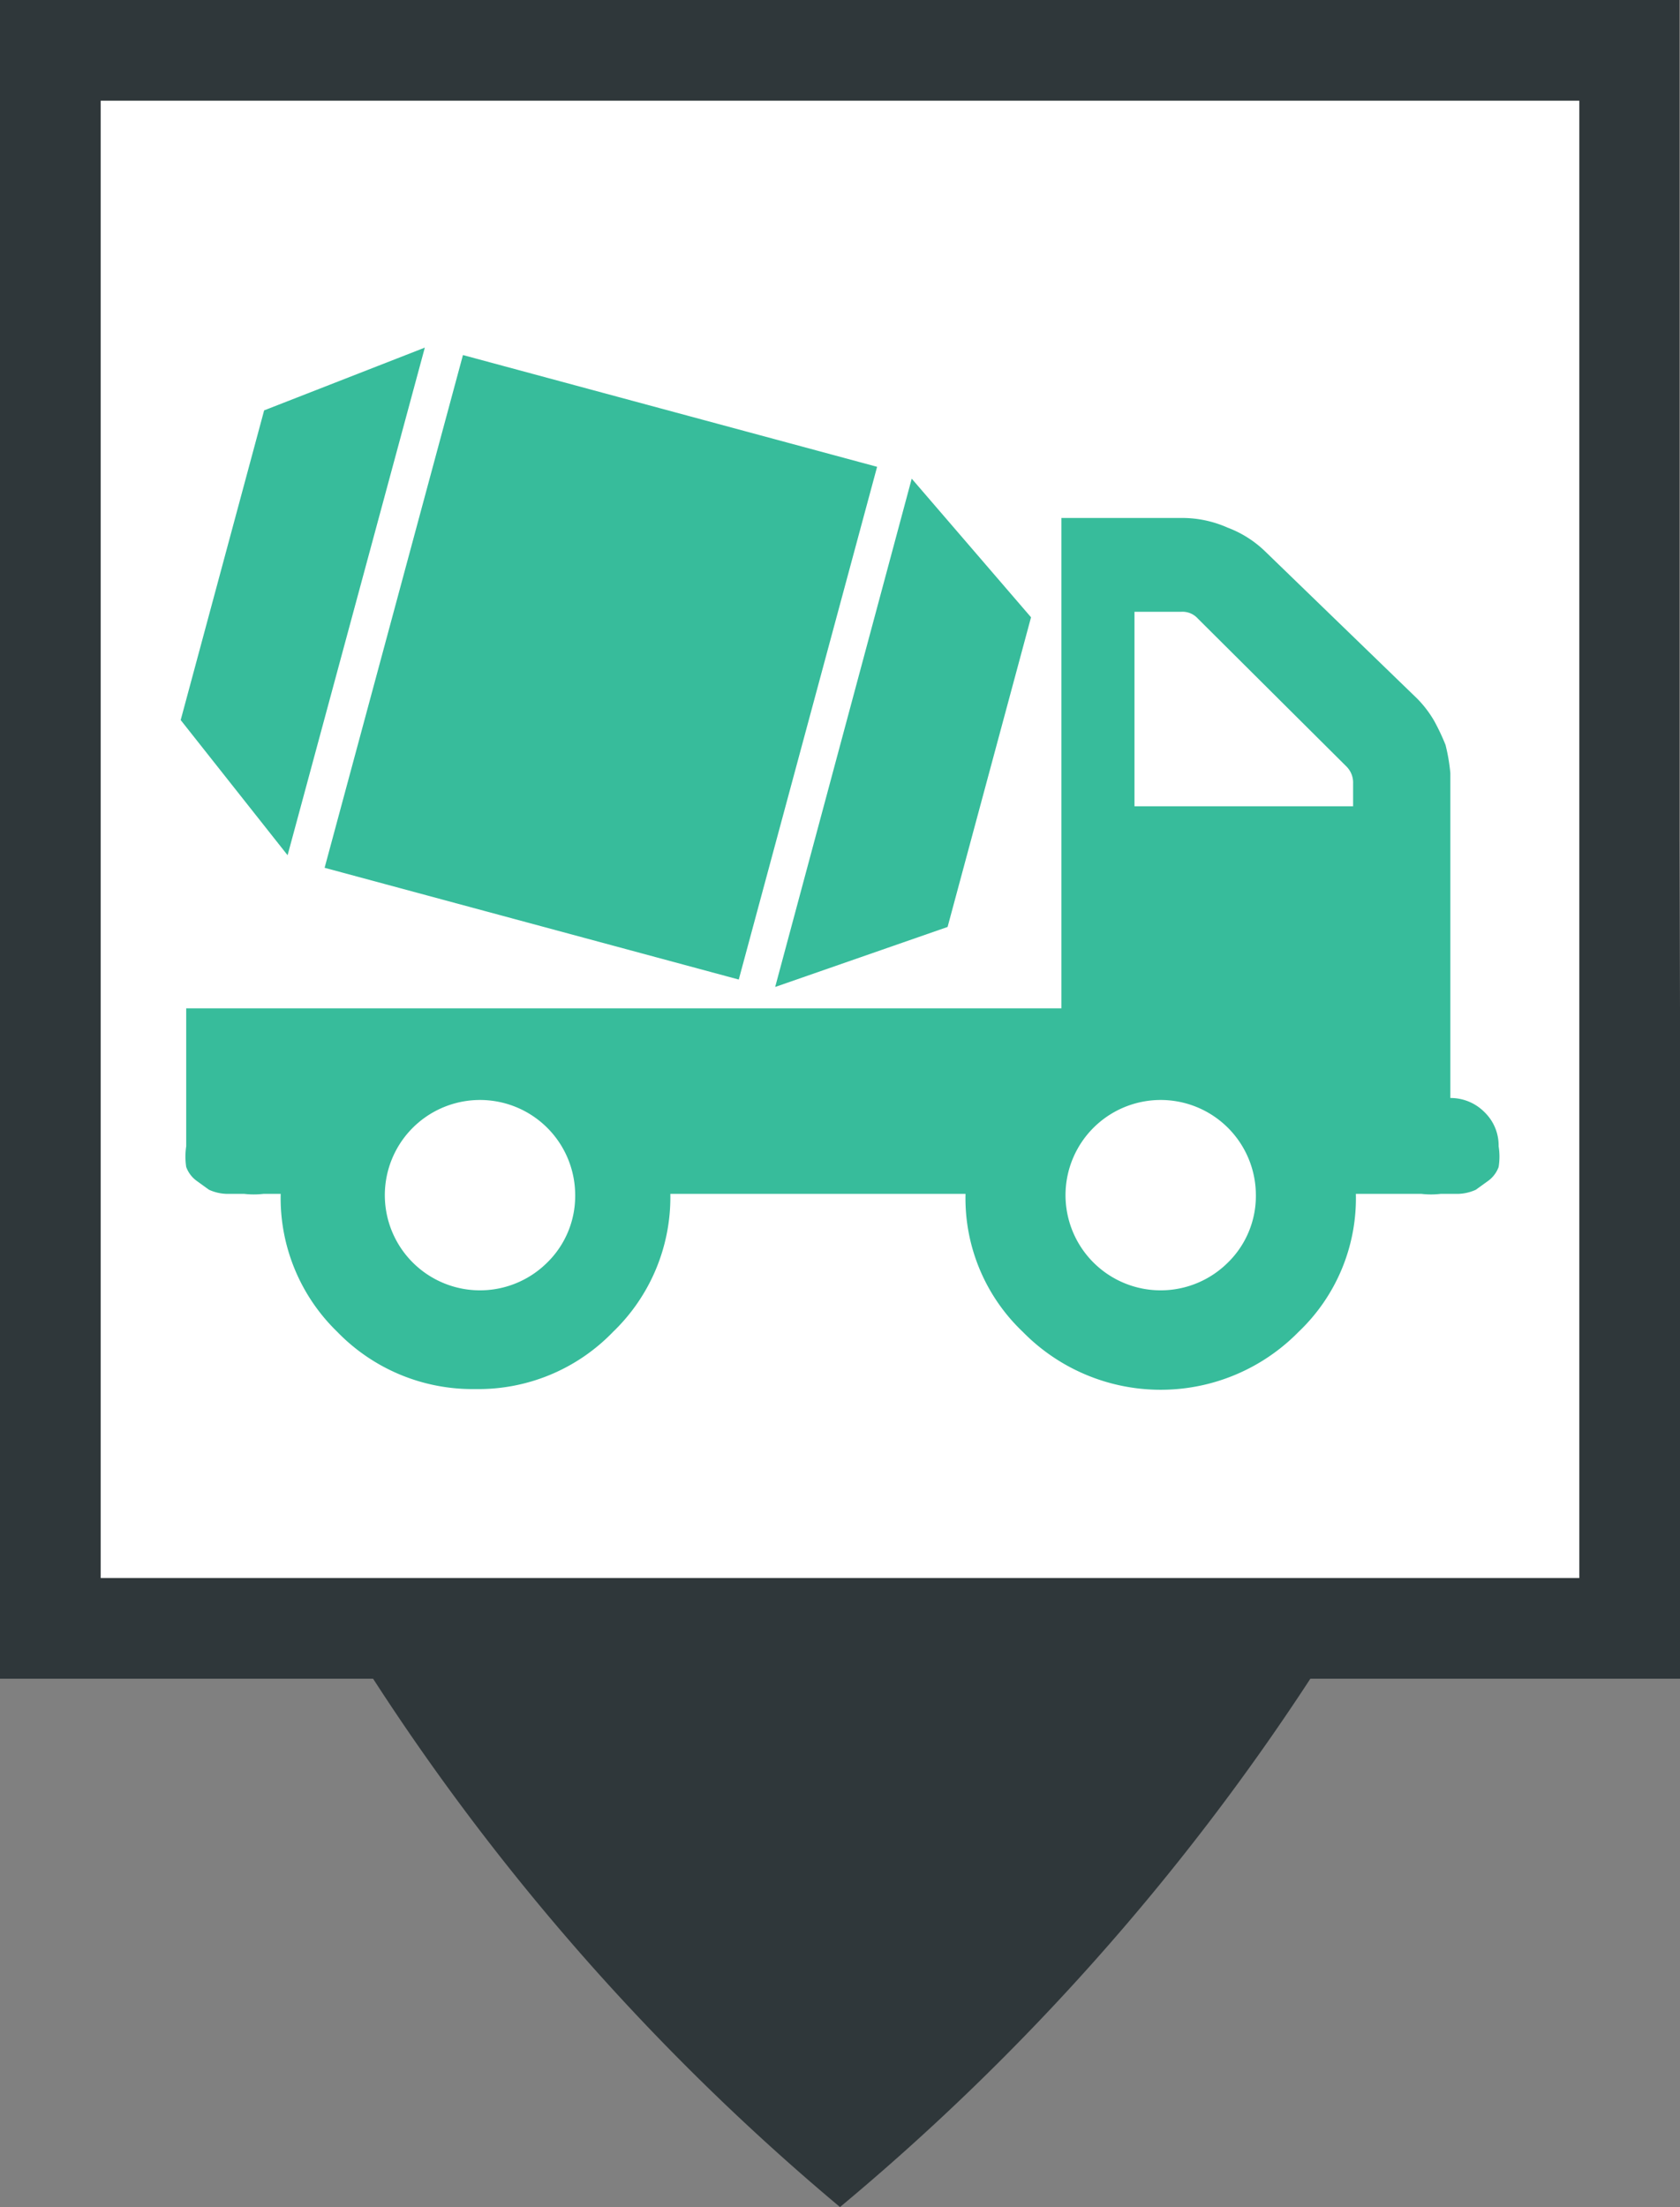 <svg xmlns="http://www.w3.org/2000/svg" viewBox="0 0 24.36 32"><rect x="0" y="0" width="24.36" height="32" fill="#808080" stroke="none"/><defs><style>.cls-1{fill:#2f373a;}.cls-2{fill:#fff;}.cls-3{fill:#37bc9b;}</style></defs><title>BetonneuseV</title><g id="Calque_2" data-name="Calque 2"><g id="Calque_1-2" data-name="Calque 1"><path class="cls-1" d="M24.35,12.19h0V0H0V24.34H5.41A34.2,34.2,0,0,0,12.18,32,34.49,34.49,0,0,0,19,24.34h5.4Z"/><rect class="cls-2" x="1.46" y="1.46" width="21.44" height="21.42"/><polygon class="cls-3" points="4.17 12.4 2.62 10.44 3.83 5.95 6.16 5.04 4.17 12.4"/><rect class="cls-3" x="5.6" y="5.83" width="6.22" height="7.7" transform="translate(14.6 21.29) rotate(-164.9)"/><polygon class="cls-3" points="13.74 13.44 11.24 14.31 13.22 6.94 14.95 8.95 13.74 13.44"/><path class="cls-3" d="M21.53,16.13a.69.69,0,0,0-.5-.21V12.39c0-.06,0-.19,0-.38v-.42c0-.08,0-.21,0-.38a2.63,2.63,0,0,0-.07-.41,3.26,3.26,0,0,0-.16-.34,1.59,1.59,0,0,0-.25-.33L18.35,8a1.58,1.58,0,0,0-.55-.35,1.62,1.62,0,0,0-.65-.14H15.39V8.87h0v2.82h0v2.93H2.7v2a1,1,0,0,0,0,.3.43.43,0,0,0,.15.2l.18.13a.66.66,0,0,0,.26.06l.25,0a1.22,1.22,0,0,0,.28,0h.25a2.7,2.7,0,0,0,.82,2,2.73,2.73,0,0,0,2,.83,2.71,2.71,0,0,0,2-.83,2.71,2.71,0,0,0,.83-2H14a2.67,2.67,0,0,0,.83,2,2.8,2.8,0,0,0,4,0,2.67,2.67,0,0,0,.83-2h.95a1.2,1.2,0,0,0,.28,0l.25,0a.66.66,0,0,0,.26-.06l.18-.13a.43.43,0,0,0,.15-.2.94.94,0,0,0,0-.3A.67.67,0,0,0,21.53,16.13ZM7.92,18.32a1.38,1.38,0,1,1,.42-1A1.35,1.35,0,0,1,7.92,18.32Zm9.87,0a1.38,1.38,0,1,1,.42-1A1.35,1.35,0,0,1,17.79,18.32Zm1.83-6.63H16.45V8.87h.68a.3.3,0,0,1,.24.1l2.15,2.14a.33.33,0,0,1,.1.25Z"/></g></g></svg>